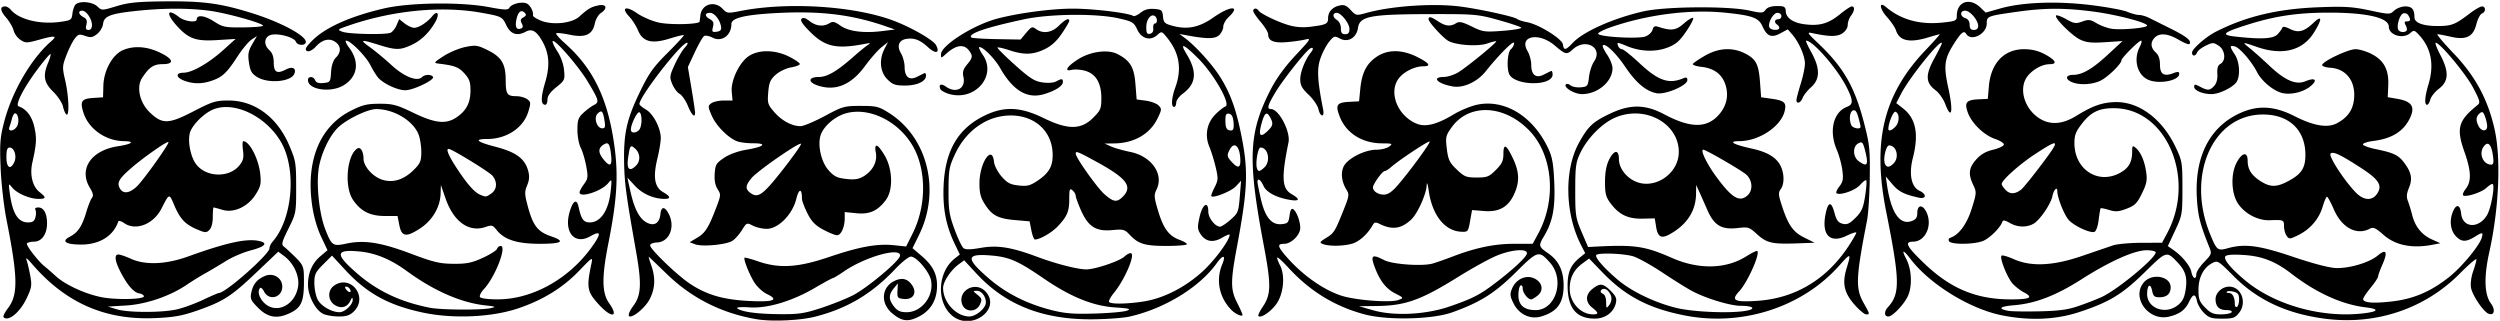 <?xml version="1.0"?>
<svg xmlns="http://www.w3.org/2000/svg" width="1095.938" height="140.625" viewBox="0 0 1095.938 140.625">
  <path d="M331.875 139.976c-15.205-2.556-28.358-9.098-39.157-19.477l-8.266-7.942c-.237-.226.21 1.409.996 3.634 1.947 5.517 1.791 9.964-.515 14.728-1.632 3.372-6.595 7.831-8.716 7.831-1.159 0-.563-1.99 1.385-4.625 3.508-4.744 3.753-9.621 1.21-24.015-4.41-24.962-5.08-30.003-5.229-39.329-.198-12.387 1.22-18.644 6.893-30.397 3.997-8.282 5.854-10.906 12.175-17.21 4.102-4.092 7.31-7.588 7.13-7.769-.182-.181-3.018.507-6.303 1.53-7.806 2.43-11.732 1.384-13.812-3.678-.772-1.877-2.5-4.576-3.84-5.998-3.748-3.971-1.46-4.87 3.549-1.394 2.32 1.61 6.613 3.435 9.54 4.054 5.083 1.076 17.516.769 17.767-.438.066-.316.219-1.516.34-2.667.53-5.031 6.25-6.716 9.813-2.891 1.817 1.95 2.186 1.993 7.77.89C345.33.72 374.714 2.607 391.876 9.13c7.84 2.98 17.337 8.47 18.48 10.681 1.824 3.533-.149 3.995-3.589.841-3.407-3.124-5.959-4.116-9.31-3.62-3.395.502-4.42 3.068-2.515 6.293.892 1.51 1.622 4.21 1.622 6.002 0 4.426 2.028 6.057 5.418 4.357a529.01 529.01 0 013.253-1.623c.387-.188.704.302.704 1.089 0 2.511-3.884 4.35-9.187 4.35-4.299 0-5.414-.394-7.76-2.74-3.213-3.212-3.71-8.605-1.235-13.39l1.505-2.912-2.84 2.256c-1.561 1.24-4.791 4.922-7.178 8.181-6.169 8.428-13.125 11.25-20.978 8.513-4.24-1.478-3.849-3.658.657-3.658 3.785 0 8.031-2.515 15.67-9.28 2.097-1.857 4.628-3.918 5.626-4.58 1.635-1.086 1.536-1.151-1-.664-12.57 2.414-17.5 1.33-24.132-5.3-3.285-3.286-4.397-4.99-3.706-5.68.69-.691 1.748-.388 3.523 1.008 2.819 2.217 6.098 2.558 8.739.909 1.422-.889 2.306-.685 4.823 1.107 3.55 2.528 10.189 3.372 18.429 2.342l5.409-.675-3.73-1.307c-14.852-5.201-28.69-6.918-47.792-5.927-14.193.736-20.156 2.162-20.156 4.82 0 4.987-4.235 8.057-8.25 5.98-1.453-.751-3.123-1.07-3.71-.706-.587.363-2.429 3.568-4.092 7.122l-3.024 6.462 1.59 9.45c.873 5.198 1.58 9.978 1.568 10.622-.04 2.421-1.485 1.021-3.168-3.072-.958-2.33-2.576-4.683-3.595-5.228-1.02-.545-2.468-2.463-3.219-4.261-1.28-3.064-1.213-3.605 1.071-8.594 1.34-2.928 3.33-6.274 4.422-7.436 1.09-1.162 1.527-2.112.968-2.112-2.562 0-20.891 23.576-20.868 26.841.003.449 1.285 1.543 2.848 2.433 3.182 1.81 6.468 8.098 6.503 12.445.013 1.547-.662 5.636-1.5 9.088-1.973 8.136-1.22 12.54 2.507 14.66 3.29 1.872 3.532 2.972.652 2.965-4.755-.012-9.713-2.192-12.957-5.698l-3.347-3.619 1.288 5.833c1.705 7.719 3.905 12.023 7.04 13.773 3.358 1.875 5.76.458 6.165-3.638.34-3.438 1.92-3.442 3.672-.008 2.934 5.75.21 12.276-5.204 12.473-1.705.062-2.982.612-2.983 1.284-.003 1.646 11.703 12.93 17.342 16.717 7.295 4.899 14.56 7.04 25.882 7.626 10.913.566 13.488-.414 7.968-3.033-1.773-.842-4.218-3.081-5.431-4.977-2.234-3.487-4.961-10.341-4.356-10.947.181-.18 2.857.543 5.946 1.608 9.293 3.205 17.46 2.707 31.017-1.892 13.37-4.535 21.183-5.957 28.514-5.19l5.35.558 2.855-5.712c5.575-11.157 6.1-25.403 1.324-35.889-5.57-12.225-19.507-19.878-30.566-16.782-4.704 1.318-9.49 5.355-10.974 9.259-1.607 4.227-.004 11.865 3.277 15.605 2.45 2.792 3.753 3.448 7.756 3.904 3.653.417 5.486.15 7.608-1.102 4.052-2.394 6.178-6.445 5.442-10.37-.857-4.565.793-4.04 3.89 1.239 3.53 6.012 3.747 15.143.466 19.513-3.574 4.76-7.157 6.35-12.956 5.752l-5.043-.521v2.684c0 3.925-1.603 7.493-3.366 7.493-.845 0-3.592-1.118-6.104-2.486-3.525-1.918-5.104-3.564-6.924-7.215-1.296-2.601-2.356-5.456-2.356-6.344 0-4.665-1.317-4.557-2.506.206-1.698 6.796-7.893 13.027-12.955 13.027-1.86 0-4.596-.628-6.08-1.395-2.643-1.367-2.737-1.329-4.746 1.923-1.128 1.824-3 3.939-4.16 4.699-2.658 1.742-13.322 2.741-16.428 1.54l-2.344-.907 3.372-2c3.501-2.078 4.93-4.371 8.389-13.469 1.938-5.097 1.965-5.519.485-7.777-1.04-1.587-1.47-3.852-1.28-6.759.254-3.916.674-4.638 4.034-6.93 2.351-1.605 6.109-2.962 10.075-3.639 7.673-1.31 9.103-2.786 2.697-2.786-2.575 0-5.717-.394-6.982-.875-3.949-1.501-9.234-6.85-11.122-11.253-1.718-4.009-1.727-4.284-.17-5.423.903-.66 3.365-1.2 5.471-1.2h3.83l-.36-3.77c-.484-5.086 3.492-13.248 7.732-15.868 4.455-2.754 11.507-2.578 17.454.436 2.56 1.297 4.656 2.737 4.656 3.198 0 .462-1.73 1.132-3.845 1.49-2.14.36-5.116 1.784-6.707 3.206-2.376 2.122-2.934 3.432-3.29 7.72-.398 4.8-.207 5.413 2.708 8.734 3.316 3.776 7.695 6.105 11.483 6.105 1.256 0 6.015-2 10.577-4.445 7.916-4.243 8.633-4.445 15.793-4.44 6.873.006 7.91.267 12.413 3.114 16.917 10.7 22.67 34.023 13.164 53.373l-2.89 5.883 3.916 3.352c4.927 4.217 6.834 7.875 6.834 13.109 0 6.114-2.657 10.735-7.709 13.404-4.927 2.603-7.667 2.296-11.993-1.344-5.1-4.292-4.706-11.192.803-14.041 3.428-1.773 6.06-1.156 8.053 1.887 2.171 3.313.32 6.292-3.67 5.905-2.766-.268-2.972-.528-2.825-3.57l.16-3.281-1.8 2.213c-2.311 2.842-2.274 4.9.143 7.973 1.489 1.893 2.774 2.47 5.499 2.47 6.6 0 12.013-7.01 10.723-13.885-.715-3.808-6.35-10.49-8.846-10.49-.942 0-3.952 2.373-6.688 5.273-10.436 11.06-21.11 17.431-35.272 21.053-6.584 1.684-18.98 2.243-25.484 1.15zm27.961-4.922c4.644-1.518 10.906-4.003 13.917-5.523 6.19-3.124 20.298-14.887 20.765-17.312.796-4.133-15.085.246-24.58 6.778-2.3 1.583-4.44 2.878-4.755 2.878-.316 0-3.826 1.905-7.8 4.233-10.147 5.944-20.925 9.172-28.835 8.637-3.386-.229-5.808-.068-5.383.358 1.534 1.534 8.43 2.523 18.235 2.615 8.678.082 11.104-.269 18.436-2.664zm-16.44-60.974c4.54-5.804 8.03-10.78 7.754-11.055-.779-.779-18.952 11.79-21.603 14.94-2.878 3.42-2.963 4.943-.376 6.755 3.223 2.258 5.426.611 14.225-10.64zm-64.557-1.49c2.022-2.022 1.848-5.398-.382-7.416-2.087-1.888-2.329-1.553-3.148 4.352-.656 4.722.697 5.896 3.53 3.063zM280.125 57c1.346-1.346 1.503-6.968.216-7.764-.915-.565-3.779 5.192-3.779 7.597 0 1.591 2.043 1.687 3.563.167zm35.973-45.281c-.51-3.105-2.9-6.094-4.87-6.094-2.396 0-2.38 1.527.03 2.817 1.432.766 1.74 1.581 1.285 3.395-.53 2.108-.338 2.35 1.632 2.072 1.635-.23 2.149-.816 1.923-2.19zm101.571 126.874c-7.301-5.744-6.806-19.242.93-25.326l2.168-1.707-2.2-4.561c-3.854-7.988-5.329-15.605-4.921-25.416.65-15.645 6.367-25.371 18.246-31.04 8.453-4.035 15.534-3.696 25.608 1.226 10.616 5.186 16.416 5.16 21.673-.096 3.325-3.326 3.64-4.075 3.636-8.672-.005-6.625-2.423-10.672-7.156-11.98-1.93-.532-4.537-.71-5.796-.393-3.667.92-2.06-1.641 2.994-4.773 5.395-3.343 12.943-4.29 17.074-2.141 5.546 2.884 7.256 5.745 7.828 13.095l.528 6.785 4.019.536c2.21.295 4.722 1.24 5.582 2.1 1.46 1.46 1.43 1.838-.447 5.701-3.311 6.816-10.23 10.82-18.903 10.941l-4.313.06 2.812 1.265c1.547.696 5.332 1.775 8.41 2.398 9.402 1.902 14.894 9.763 11.548 16.528-1.172 2.37-1.088 3.404.777 9.553 2.307 7.606 4.719 10.808 9.426 12.51 1.716.62 3.12 1.465 3.12 1.877 0 .412-4.028.75-8.952.75-9.597 0-12.353-.855-16.262-5.039-2.035-2.178-2.74-2.357-7.5-1.905-7.112.676-10.537-1.482-13.7-8.633-1.284-2.905-2.336-5.81-2.336-6.457 0-.646-.632-1.7-1.406-2.342-1.219-1.011-1.406-.52-1.406 3.697 0 5.54-.888 7.671-5.034 12.08-2.59 2.753-7.844 5.786-10.025 5.786-.423 0-1.12-1.793-1.552-3.984l-.784-3.985-6.068-.52c-7.699-.66-10.294-1.972-13.41-6.777-1.985-3.062-2.502-4.99-2.502-9.334 0-9.061 5.594-17.31 6.38-9.408.158 1.583 1.635 4.439 3.283 6.345 2.46 2.846 3.793 3.556 7.451 3.968 3.743.422 5.051.108 8.18-1.962 5.211-3.45 6.917-6.428 6.794-11.861-.227-9.934-7.77-16.857-18.37-16.857-10.208 0-19.486 6.42-24.385 16.875-2.602 5.554-2.858 6.966-2.891 15.938-.031 8.537.317 10.8 2.619 17.057 1.46 3.968 3.214 7.679 3.897 8.246.905.751 2.94.736 7.493-.057 7.485-1.303 13.422-.36 25.066 3.98 8.107 3.023 17.425 5.408 21.257 5.441 3.806.034 14.593-3.586 16.79-5.634 1.147-1.068 2.48-1.698 2.96-1.4 1.678 1.036-2.998 11.74-7.554 17.293-1.448 1.764-2.416 3.557-2.152 3.984.66 1.068 8.04.962 15.37-.22 8.63-1.394 18.132-6.264 25.636-13.14 5.366-4.917 11.823-13.668 11.855-16.066.005-.37-1.473.203-3.283 1.271-3.974 2.345-7.272 1.79-9.492-1.599-1.355-2.068-1.408-3.036-.413-7.485 1.266-5.658 3.822-7.218 3.822-2.333 0 2.76 3.012 6.599 5.176 6.599.59 0 2.643-1.371 4.562-3.047 3.297-2.88 3.52-3.431 4.061-10.077l.574-7.03-2.265 2.446c-2 2.159-9.816 5.313-10.78 4.35-.2-.2.435-1.928 1.41-3.84 1.616-3.17 1.661-3.946.512-8.842-.692-2.951-1.946-7.002-2.786-9-2.12-5.05-1.095-10.458 2.7-14.24 1.611-1.605 3.562-3.142 4.335-3.416 2.522-.891-5.043-14.22-11.999-21.142-6.358-6.328-8.19-7.019-5.074-1.914 4.79 7.84 4.312 13.08-1.585 17.42-1.597 1.176-2.904 2.97-2.904 3.985 0 1.016-.422 1.847-.938 1.847-1.387 0-1.138-3.896.548-8.554 2.967-8.199 1.791-15.157-3.703-21.91-2.226-2.736-2.331-2.764-4.169-1.101-3.053 2.763-6.9 1.744-8.814-2.337-1.492-3.18-2.095-3.543-8.156-4.922-9.693-2.205-30.127-2.007-41.397.4-16.842 3.597-24.824 6.346-23.185 7.985.291.291 5.265.615 11.051.719l10.522.189 2.483-2.97c2.25-2.69 2.654-2.844 4.3-1.64 3.014 2.205 6.93 1.626 10.04-1.484 2.727-2.727 4.543-3.565 4.543-2.097 0 .394-1.456 2.877-3.235 5.519-2.215 3.289-4.585 5.457-7.52 6.878-5.144 2.49-9.081 2.612-15.5.48-2.642-.878-4.989-1.411-5.214-1.186-.226.226 3.164 3.616 7.532 7.534 6.583 5.904 8.652 7.23 12.083 7.744 2.448.368 4.924.201 6.06-.407 2.504-1.34 2.981-1.296 2.981.27 0 1.771-3.736 4.08-8.787 5.431-7.068 1.89-13.202-1.9-18.697-11.552-2.38-4.182-7.373-9.239-9.122-9.239-.46 0 .242 1.582 1.562 3.516 6.145 9.008-3.32 20.158-14.547 17.135-2.01-.541-3.878-1.57-4.154-2.288-.783-2.04.366-2.491 2.515-.986 4.465 3.127 8.74.767 7.643-4.222-.498-2.27-.13-3.451 1.79-5.731 1.912-2.274 2.217-3.244 1.46-4.658-2.308-4.312-6.019-4.202-10.99.327-2.069 1.884-2.11 1.886-2.11.081 0-3.8 13.982-12.714 24.375-15.54 9.066-2.464 23.906-4.455 33.281-4.464 8.993-.01 24.49 1.859 26.686 3.216.413.255 1.848-.4 3.19-1.456 1.707-1.342 3.503-1.832 5.97-1.628 3.22.266 3.555.558 3.821 3.318.259 2.677.745 3.148 4.212 4.082 6.54 1.76 11.687.704 17.917-3.677 7.42-5.218 12.15-5.324 6.642-.15-1.29 1.211-2.344 3.118-2.344 4.237 0 1.12-.837 2.793-1.861 3.72-1.86 1.682-5.376 1.674-14.545-.035l-2.813-.524 2.295 1.692c4.444 3.275 11.637 11.126 15.168 16.555 4.378 6.73 7.018 13.605 9.234 24.043 3.638 17.138 3.418 24.783-1.473 50.984-2.858 15.31-2.846 18.782.085 24.56 1.287 2.536 2.341 4.915 2.344 5.285.007 1.05-3.1-.323-4.89-2.16-5.353-5.496-6.874-13.083-4-19.961 1.737-4.158.385-4.434-2.42-.495-7.488 10.517-22.916 19.956-38.232 23.393-2.757.618-10.14 1.156-16.406 1.194-21.684.133-37.953-6.31-50.697-20.074l-5.368-5.8-2.508 1.858c-3.426 2.538-6.726 7.586-6.726 10.29 0 6.27 5.731 12.477 11.527 12.485 2.887.004 7.223-3.665 7.223-6.11 0-2.653-1.879-5.137-3.886-5.137-1.887 0-1.88.054.233 1.765 1.924 1.558 2.049 2.053 1.062 4.219-1.58 3.465-6.434 3.496-7.744.048-2.292-6.028 5.676-10.523 10.172-5.737 7.118 7.576-5.952 17.407-14.355 10.798zm76.377-2.41c1.91-.752.985-1.005-5.156-1.406-9.747-.637-19.536-4.605-31.39-12.725-11.32-7.754-15.062-9.385-23.059-10.052-11.03-.919-11.235 1.183-.98 10.044 7.566 6.536 16.707 11.152 27.522 13.898 5.872 1.492 9.588 1.786 19.017 1.506 6.445-.192 12.766-.76 14.046-1.265zm-1.858-49.933c4.484-4.485 1.768-8.09-11.577-15.365-8.331-4.54-9.048-4.82-9.048-3.515 0 1.71 9.398 14.956 12.617 17.783 3.944 3.462 5.437 3.667 8.007 1.097zm51.55-15.703c-.032-6.23-2.536-8.92-4.643-4.984-1.35 2.523-1.24 3.17.942 5.51 2.56 2.75 3.716 2.585 3.7-.526zM540.76 53.68c-.204-2.452-.785-3.602-1.932-3.82-1.302-.246-1.64.349-1.64 2.884 0 3.48.554 4.444 2.556 4.444.936 0 1.224-.995 1.016-3.508zm-35.202-41.297c-.123-1.139.194-2.07.703-2.07 1.23 0 1.19-2.54-.052-3.307-1.722-1.065-3.709 1.558-3.709 4.896 0 2.587.33 3.167 1.64 2.894 1.058-.22 1.562-1.078 1.418-2.413zm513.505 127.313c-16.67-2.207-29.395-8.14-39.757-18.535-6.963-6.986-7.139-7.092-9.602-5.78-3.792 2.02-5.946 6.26-5.95 11.707 0 4.049.424 5.181 2.92 7.734 2.395 2.45 3.656 2.99 6.976 2.99 2.228 0 4.313-.421 4.631-.937.335-.541-.552-.938-2.1-.938-3.37 0-4.931-1.526-4.931-4.821 0-2.846 2.96-5.51 6.068-5.461 5.231.082 7.792 6.966 4.261 11.455-1.795 2.282-2.65 2.577-7.457 2.577-4.649 0-5.793-.363-7.962-2.532-1.393-1.393-2.769-3.714-3.057-5.157-.69-3.444-1.75-3.314-3.527.433-1.658 3.492-4.254 5.365-8.883 6.41-9.02 2.034-16.614-8.72-10.74-15.21 3.642-4.027 11.61-2.45 11.61 2.297 0 2.867-1.696 4.385-4.899 4.385-2.19 0-2.745-.485-3.208-2.798-.725-3.624-2.206-2.699-2.206 1.379 0 6.305 8.054 9.217 13.48 4.874 2.034-1.627 2.874-3.303 3.404-6.792.813-5.358-.052-8.25-3.584-11.979-4.778-5.043-4.806-5.034-14.347 4.345-9.841 9.675-15.616 13.175-28.905 17.517-10.16 3.32-21.516 3.792-33.603 1.396-14.1-2.795-31.7-13.618-40.156-24.694-3.26-4.268-4.106-4.294-1.895-.058 2.38 4.563 2.73 11.758.784 16.157-1.637 3.7-6.755 9.09-8.632 9.09-1.831 0-1.936-2.144-.199-4.054 5.418-5.954 5.32-11.555-.734-41.883-6.184-30.986-1.193-51.472 17.258-70.83 3.663-3.843 6.45-6.982 6.192-6.975-.258.007-2.54.64-5.071 1.408-8.23 2.497-12.624 1.512-14.108-3.164-.386-1.215-2.17-3.834-3.963-5.82-3.252-3.6-3.596-7.042-.437-4.37 6.665 5.636 14.938 7.892 24.996 6.815 5.68-.608 6.083-.806 6.083-2.982 0-6.124 5.595-8.126 10.26-3.67l2.396 2.287 6.562-1.846C886.717.943 901.764.401 916.7 2.238c6.864.845 13.982 2.163 15.818 2.93 1.835.767 4.17 1.395 5.187 1.395 1.018 0 2.97.557 4.339 1.238 1.369.68 5.811 2.895 9.873 4.92 6.82 3.402 9.094 5.331 7.805 6.62-.281.282-2.374-.58-4.652-1.915-4.717-2.764-8.33-3.093-10.47-.953-2.004 2.003-1.852 4.457.401 6.496 1.26 1.14 1.875 2.887 1.875 5.33 0 4.237 1.684 5.35 5.763 3.81 2.121-.8 2.675-.746 2.675.26 0 3.048-9.149 4.718-13.77 2.515-4.715-2.249-6.36-8.873-3.55-14.306.787-1.52 1.063-2.765.615-2.765-1.002 0-8.608 7.59-8.608 8.59 0 1.586-6.033 7.453-9.24 8.986-3.887 1.857-9.938 2.014-13.068.339-2.519-1.348-1.898-2.915 1.155-2.915 3.94 0 8.407-2.595 15.06-8.748l6.562-6.07-7.569.5c-5.99.396-8.28.163-10.978-1.118-3.621-1.718-11.54-9.633-10.59-10.584.31-.31 2.31.417 4.442 1.616 3.442 1.934 4.235 2.051 7.037 1.038 2.742-.992 3.559-.901 6.19.685 1.666 1.005 4.587 2.104 6.49 2.442 4.008.712 15.759-.303 15.759-1.362 0-1.302-13.182-4.75-23.316-6.099-12.739-1.696-21.572-1.678-33.864.07-12.934 1.837-13.132 1.915-13.132 5.125 0 4.578-6.826 8.06-8.977 4.579-.95-1.539-2.019-.833-4.567 3.017-5.097 7.703-5.527 10.444-3.265 20.837 2.204 10.131 1.421 14.175-1.343 6.937-.86-2.253-2.787-5-4.281-6.105-4.385-3.242-4.539-6.699-.614-13.839 1.847-3.361 3.359-6.39 3.359-6.731 0-2.63-14.047 14.759-17.86 22.11l-2.118 4.08 2.981 2.334c5.63 4.406 6.982 11.25 4.295 21.738-1.812 7.075-.667 12.737 2.906 14.365 3.258 1.484 3.046 3.76-.282 3.022-6.426-1.422-8.848-2.649-11.577-5.862l-2.928-3.446.55 3.75c1.776 12.107 5.55 17.668 10.746 15.831 1.941-.686 2.513-1.513 2.54-3.671.042-3.47 2.25-3.719 3.909-.441 2.942 5.816-.274 13.125-5.776 13.125-3.928 0-2.81 2.159 4.966 9.587 11.562 11.046 22.765 15.693 37.882 15.714 8.564.011 10.08-.84 5.625-3.157-1.418-.738-3.54-2.371-4.715-3.63-2.445-2.618-6.045-11.71-4.913-12.409.414-.256 2.802.447 5.308 1.561 7.615 3.389 17.213 2.945 29.867-1.379 5.672-1.938 11.79-4.026 13.594-4.641 1.805-.615 7.392-1.131 12.417-1.148l9.136-.03 2.277-4.275c12.629-23.717-.167-54.288-22.893-54.695-6.844-.122-10.454 1.552-14.476 6.715-2.72 3.49-3.336 5.08-3.336 8.596 0 11.32 10.032 18.117 19.563 13.254 4.158-2.121 5.75-4.783 5.75-9.614 0-2.495.19-2.709 1.468-1.648 2.253 1.87 3.908 5.617 4.642 10.513.562 3.746.274 5.248-1.823 9.534-2.124 4.343-3.107 5.324-6.713 6.701-3.456 1.32-4.846 1.422-7.648.562-1.884-.578-3.565-.91-3.736-.74-.171.172-.565 2.455-.875 5.074-.322 2.713-1.114 4.973-1.841 5.252-1.816.696-8.883-2.56-11.27-5.194-1.982-2.185-5.017-9.822-5.017-12.623 0-2.274-1.581-.677-2.156 2.178-.703 3.494-5.557 10.572-8.291 12.087-3.088 1.713-7.043 1.58-10.401-.349-2.208-1.268-2.953-1.366-3.281-.434-.905 2.569-5.455 7.076-8.375 8.296-3.806 1.59-14 1.701-14.95.162-.38-.614-.153-1.295.504-1.514 3.82-1.273 7.304-5.996 9.433-12.783 2.141-6.828 2.167-7.238.654-10.41-2.262-4.744-1.958-7.424 1.257-11.086 2.012-2.29 4.184-3.549 7.5-4.345 2.568-.616 4.669-1.643 4.669-2.282 0-.64-1.716-1.73-3.813-2.421-4.818-1.59-10.34-6.927-11.985-11.581-1.575-4.46-.68-5.55 4.767-5.808l4-.19.468-5.497c.87-10.196 6.646-16.279 15.46-16.279 3.271 0 6.205.707 8.938 2.151 4.858 2.57 5.84 4.412 2.352 4.412-3.285 0-7.386 2.204-9.792 5.264-3.8 4.83-1.855 13.199 4.127 17.761 4.952 3.778 10.68 3.67 17.17-.324 7.239-4.454 11.349-5.912 17.117-6.072 10.374-.288 20.627 7.358 26.505 19.765 2.839 5.991 2.967 6.769 2.967 17.981 0 11.38-.093 11.917-3.203 18.553l-3.203 6.833 2.266 1.56c3.963 2.73 7.514 7.034 8.062 9.775.59 2.954 2.172 3.626 2.172.923 0-.952 1.548-3.326 3.441-5.275 3.271-3.369 3.384-3.69 2.263-6.472-4.11-10.207-5.04-13.913-5.476-21.795-.983-17.82 5.488-30.689 18.522-36.829 8.025-3.78 15.333-3.43 24.35 1.167 8.222 4.192 14.364 5.25 18.373 3.166 4.827-2.51 7.196-5.844 7.672-10.795.745-7.75-3.423-13.171-10.472-13.622-1.863-.12-3.441-.626-3.508-1.125-.197-1.487 11.312-7.002 14.613-7.002 1.678 0 4.91.979 7.183 2.175 5.35 2.815 7.478 6.89 7.173 13.735l-.228 5.129 4.084.699c6.683 1.144 8.174 3.642 5.38 9.012-2.852 5.482-7.906 8.51-15.82 9.482-2.463.302-4.492.972-4.507 1.487-.016.516 2.44 1.442 5.458 2.06 8.055 1.646 10.123 2.638 12.684 6.085 3.144 4.232 3.656 7.016 2.013 10.947-1.015 2.43-1.14 3.971-.463 5.712.51 1.311 1.37 4.122 1.911 6.246 1.295 5.077 4.21 8.654 8.69 10.66l3.64 1.63-2.98.595c-9.221 1.845-16.635.405-21.934-4.26-3.492-3.073-4.49-3.519-6.03-2.694-5.732 3.067-12.257-.417-15.715-8.39-1.34-3.092-2.712-5.622-3.048-5.622-.336 0-1.188 1.956-1.894 4.347-1.585 5.37-5.42 9.859-10.63 12.444-3.698 1.835-4.043 1.86-5.136.378-.645-.875-1.172-2.775-1.172-4.223 0-2.803-.207-2.89-6.238-2.655-5.124.2-10.87-2.792-13.886-7.23-3.022-4.447-3.32-13.048-.626-18.076 2.413-4.504 4.812-4.868 4.812-.731 0 3.81 1.772 6.512 5.97 9.107 3.977 2.458 6.669 2.461 11.388.014 6.173-3.201 7.955-5.832 7.955-11.746 0-10.946-7.216-17.754-18.75-17.688-21.885.124-33.555 26.575-23.077 52.305 2.945 7.231 3.338 7.554 7.73 6.334 7.57-2.101 13.767-1.287 28.784 3.783 8.956 3.024 15.954 4.836 18.907 4.896 5.986.122 14.542-2.476 18.148-5.51 3.685-3.1 4.482-1.593 2.057 3.89-1.058 2.392-1.924 4.78-1.924 5.306 0 .525-1.477 2.758-3.281 4.96-1.805 2.202-3.282 4.415-3.282 4.917 0 1.654 4.241 2.02 12.517 1.08 9.507-1.081 17.032-4.272 25.106-10.648 5.506-4.348 13.195-13.574 14.34-17.207.772-2.452.31-2.598-2.542-.8-4.198 2.644-6.132 2.689-8.624.198-2.62-2.62-3.132-7.223-1.26-11.331 1.423-3.123 3.041-2.548 3.413 1.212.626 6.333 7.622 6.825 11.315.794 1.87-3.05 3.727-13.745 2.388-13.745-.413 0-1.621.803-2.686 1.785-2.085 1.924-8.745 4.087-10.067 3.27-.444-.274.043-1.58 1.084-2.903 2.57-3.267 2.407-7.778-.587-16.239-3.647-10.307-2.703-13.703 5.676-20.423 1.393-1.117 1.22-1.824-1.9-7.76-3.164-6.022-14.482-19.605-16.335-19.605-.44 0 .443 2.363 1.963 5.251 3.893 7.402 3.749 11.586-.512 14.836-1.8 1.374-3.534 3.533-3.852 4.799-.317 1.266-.953 2.301-1.413 2.301-1.237 0-1-3.613.58-8.82 2.67-8.798 1.253-16.128-4.24-21.944-1.875-1.984-2.189-2.044-3.671-.703-3.136 2.838-9.443.97-9.443-2.797 0-3.94-9.775-6.184-26.718-6.136-13.502.039-23.182 1.49-35.157 5.273-11.063 3.494-12.038 4.505-5.075 5.26 11.085 1.202 16.197.933 18.083-.953.967-.967 1.922-2.25 2.122-2.851.262-.784 1.223-.665 3.392.417 3.71 1.85 6.247 1.197 10.307-2.658 3.887-3.691 3.967-1.704.174 4.336-4.923 7.84-13.73 10.067-24.784 6.264-6.875-2.366-6.85-2.371-3.119.653 1.716 1.39 5.65 4.91 8.744 7.82 6.586 6.196 11.385 8.219 15.476 6.524 3.998-1.656 5.428-.766 2.76 1.718-2.985 2.782-8.384 4.296-12.54 3.516-3.927-.736-9.357-5.16-11.485-9.355-2.304-4.541-7.54-10.588-9.645-11.139-2.38-.622-2.386-.006-.034 3.544 2.018 3.048 2.466 8.863.906 11.778-1.281 2.393-7.62 5.566-11.12 5.566-3.884 0-7.6-1.566-7.6-3.202 0-1.2.328-1.204 2.58-.03 3.382 1.765 4.315 1.705 6.22-.399 1.017-1.125 1.504-3.008 1.353-5.243-.167-2.488.225-3.744 1.37-4.384 2.527-1.415 2.059-6.088-.799-7.96-2.239-1.467-2.623-1.469-5.654-.023-1.788.853-3.495 2.184-3.792 2.958-.685 1.786-2.215 1.837-2.215.075 0-1.603 6.114-6.954 10.465-9.159 13.259-6.719 27.014-10 44.848-10.699 11.459-.448 14.992-.235 22.5 1.356 8.797 1.865 8.93 1.866 10.842.08 1.064-.994 3.234-1.808 4.821-1.808 2.946 0 4.024 1.283 4.024 4.788 0 2.454 3.886 3.86 10.509 3.803 5.85-.05 7.357-.65 13.587-5.405 2.295-1.752 4.774-3.186 5.508-3.186 1.76 0 1.721 2.464-.05 3.143-.76.292-1.856 2.413-2.435 4.712-1.387 5.507-4.494 6.992-11.326 5.415-2.577-.595-5.135-1.082-5.685-1.082-.55 0 2.542 3.691 6.871 8.203 9.62 10.026 15.151 20.213 18.13 33.395 2.915 12.895 1.983 34.606-2.32 54.027-2.39 10.786-2.147 18.496.702 22.35 2.113 2.857 1.518 5.521-1.015 4.55-2.217-.852-7.047-7.985-7.676-11.337-.32-1.711.061-4.739.902-7.155.802-2.304 1.465-4.703 1.472-5.331.01-.628-3.256 2.154-7.252 6.183-15.433 15.559-36.998 22.764-59.297 19.811zm18.15-2.48c5.62-.77 5.543-1.813-.183-2.492-10.373-1.228-21.584-6.314-32.547-14.764-7.061-5.443-12.916-7.713-21.155-8.2-4.73-.281-7.361-.066-7.796.638-.835 1.351 2.326 5.179 8.652 10.476 13.25 11.094 34.6 16.868 53.029 14.342zm-125.963-3.093c3.352-1.16 7.858-2.91 10.015-3.892 6.869-3.123 23.735-17.056 23.735-19.606 0-.516-1.793-.932-3.984-.926-5.338.015-16.116 4.818-28.428 12.667-11.285 7.193-20.217 10.643-29.594 11.43-6.361.533-7.417 1.5-2.682 2.456 1.29.26 7.407.363 13.594.227 8.765-.193 12.596-.713 17.344-2.356zm70.313-2.91c0-2.154-.511-2.868-2.388-3.339-1.313-.33-2.649-.338-2.969-.018-.32.32.077.581.881.581 1.585 0 2.6 1.883 2.6 4.82 0 1.02.422 1.593.938 1.274.516-.318.938-1.812.938-3.319zm60.58-46.408c2.295-3.503.668-6.115-6.859-11.013-9.201-5.987-12.516-7.56-13.616-6.46-1.004 1.004 5.657 11.356 10.817 16.809 3.627 3.833 7.41 4.093 9.658.664zM885.99 83.144c.802-.612 4.494-5.118 8.203-10.013 9.254-12.213 9.07-12.812-1.766-5.77-7.013 4.559-14.927 11.61-14.927 13.3 0 .496.812 1.714 1.805 2.707 1.846 1.845 4.07 1.77 6.685-.224zm-55.9-11.492c2.635-2.636 1.334-7.902-1.954-7.902-1.33 0-2.689 5.807-1.862 7.962.696 1.813 1.962 1.793 3.815-.06zm262.764-3.328c-.68-5.074-2.2-6.613-4.053-4.105-2.285 3.094-.3 7.915 3.276 7.954.977.011 1.168-.933.777-3.849zM831.024 55.39c1.76-1.944 1.696-5.798-.105-6.39-.924-.305-3.082 4.902-3.101 7.484-.01 1.27 1.548.737 3.206-1.094zm259.288-.016c0-.998-.428-2.942-.953-4.321-.79-2.08-1.19-2.31-2.343-1.353-1.633 1.356-1.767 3.158-.42 5.674 1.254 2.345 3.717 2.345 3.717 0zm-35.345-41.904c.326-.325.17-1.38-.345-2.343-.727-1.357-.614-1.752.501-1.752 1.624 0 1.795-.8.582-2.715-.455-.72-1.464-1.064-2.24-.766-1.553.596-3.016 5.682-2.073 7.208.662 1.071 2.666 1.278 3.575.368zm-187.78-2.094c0-2.502-3.563-6.689-5.693-6.689-2.382 0-2.33 2.52.068 3.282 1.199.38 1.875 1.418 1.875 2.875 0 1.656.514 2.281 1.875 2.281 1.205 0 1.875-.625 1.875-1.749zM1.567 139.067c-.341-.341.519-2.114 1.911-3.94 4.528-5.936 4.4-13.459-.667-39.033C1.687 90.422.543 80.283.268 73.563-.162 63.01.046 60.276 1.8 53.513 5.27 40.123 13.704 25.65 22.446 18.08c2.896-2.508 1.771-2.629-5.536-.597-5.176 1.439-5.726 1.438-7.94-.012-1.308-.857-2.659-2.713-3.002-4.124-.344-1.412-1.837-3.963-3.317-5.67-2.653-3.057-2.789-4.865-.367-4.865.68 0 1.787.663 2.46 1.474 3.522 4.243 12.713 6.517 21.506 5.32 4.847-.659 5.175-.87 5.474-3.513.174-1.547.753-3.34 1.286-3.985 1.525-1.843 7.383-1.423 9.633.69 1.978 1.86 1.995 1.86 8.498-.103C56.47 1.087 60.384.706 72.656.599c16.637-.144 24.154.888 37.969 5.214 12.391 3.88 23.438 9.787 23.438 12.532 0 1.779-3.66 1.732-4.346-.055-.675-1.76-6.518-3.558-10.203-3.139-3.56.405-4.354 4.197-1.433 6.84 1.305 1.181 1.919 2.9 1.919 5.371 0 4.294 1.39 5.14 5.196 3.165 2.963-1.537 4.803-.694 3.859 1.768-1.366 3.559-11.368 4.485-16.255 1.505-2.447-1.492-3.102-2.62-3.653-6.295-.555-3.704-.313-5.101 1.406-8.087l2.077-3.609-2.34 1.533c-1.286.843-4.074 4.197-6.196 7.453-4.66 7.153-6.551 8.949-11.087 10.529-4.365 1.52-8.092 1.555-12.081.113-3.852-1.393-4.114-3.562-.43-3.562 3.683 0 11.028-4.205 17.432-9.98l5.35-4.822-7.999.499c-9.44.589-12.587-.526-17.814-6.311-4.87-5.39-4.191-7.867 1.03-3.761 2.394 1.884 7.755 2.601 7.755 1.038 0-2.16 3.378-1.808 7.399.772 4.044 2.595 4.925 2.779 13 2.702 4.765-.045 8.663-.38 8.663-.745 0-1.099-16.179-5.604-23.57-6.564-9.226-1.197-20.234-1.172-31.94.073-11.551 1.23-14.227 2.283-14.628 5.757-.162 1.403-1.342 3.375-2.623 4.382-1.954 1.538-2.792 1.67-5.223.822-2.577-.898-3.083-.762-4.597 1.236-.936 1.235-2.566 4.499-3.623 7.253-1.818 4.737-1.846 5.334-.515 11.074 1.563 6.74 1.89 15.734.542 14.9-.476-.293-1.157-1.858-1.512-3.476-.355-1.618-2.286-4.55-4.29-6.515-4.093-4.01-4.617-7.007-2.227-12.727.78-1.867 1.246-3.568 1.035-3.779-.212-.211-2.704 2.701-5.54 6.472-6.16 8.193-10.105 15.871-8.445 16.44 3.418 1.17 5.85 4.36 6.9 9.048 1.108 4.952.97 7.41-.87 15.587-1.207 5.359.059 10.52 3.18 12.975 3.03 2.383 2.928 2.963-.521 2.963-3.83 0-9.437-2.42-11.49-4.96-1.648-2.038-1.665-1.997-1.043 2.616C5.496 93.639 7.938 97.5 12.315 97.5c2.028 0 2.784-.537 3.224-2.29.316-1.26.3-2.737-.037-3.282-.353-.571.19-.99 1.285-.99 2.388 0 3.838 2.645 3.838 7.002 0 4.675-2.359 7.998-5.677 7.998-1.458 0-2.873.36-3.145.801-.492.796 5.14 8.043 7.87 10.127.781.596 2.897 2.444 4.702 4.107 4.186 3.855 12.979 7.914 20.17 9.31 6.461 1.256 18.834.962 18.539-.44-.108-.515-1.005-1.065-1.993-1.221-2.386-.378-5.084-3.397-8.04-8.996-2.69-5.093-3.103-8.064-1.122-8.064.717 0 3.143.835 5.39 1.855 6.375 2.893 15.363 2.536 25.181-.999 16.68-6.005 25.359-7.924 30.859-6.824 4.379.875 3.026 2.481-3.535 4.197-3.192.835-8.009 2.898-10.704 4.586-2.696 1.687-6.8 4.128-9.12 5.423-2.32 1.295-5.986 3.56-8.145 5.033-7.265 4.954-17.786 8.554-26.542 9.081l-7.97.48 3.75 1.168c4.993 1.556 20.287 1.555 26.72-.002 2.835-.686 7.939-2.57 11.34-4.185 3.402-1.616 6.465-2.938 6.807-2.938 2.93 0 22.165-16.997 22.165-19.586 0-.748.59-2.026 1.311-2.84 8.938-10.09 10.711-32.271 3.528-44.136-7.05-11.647-21.5-18.039-30.432-13.463-3.724 1.907-7.937 6.2-9.108 9.28-1.327 3.491-.038 10.813 2.506 14.232 4.395 5.906 14.625 6.16 19.111.475 1.616-2.048 1.909-3.346 1.474-6.54-.298-2.191-.233-3.978.144-3.97 2.765.058 6.755 7.818 7.442 14.474.431 4.18.143 5.444-2.018 8.867-3.414 5.41-9.572 8.257-14.598 6.751-1.916-.574-3.646-1.044-3.844-1.044-.198 0-.36 1.884-.36 4.186 0 2.559-.574 4.759-1.476 5.662-1.344 1.344-1.85 1.315-5.625-.314-5.1-2.201-7.27-4.55-9.856-10.666-2.156-5.1-2.105-5.116-5.516 1.594-3.519 6.923-11.308 9.96-16.4 6.393-1.243-.87-2.393-1.186-2.556-.703-2.168 6.423-8.31 10.192-16.5 10.126-6.704-.054-8.586-1.464-4.661-3.494 3.489-1.804 5.302-4.55 7.179-10.868.811-2.733 1.922-5.508 2.468-6.166.72-.868.469-2.056-.919-4.332-5.026-8.244.5-16.444 12.292-18.237 6.177-.94 7.652-2.177 2.664-2.235-8.039-.094-15.502-5.326-17.785-12.469-1.599-5.002-.86-6.134 4.228-6.47l4.355-.288.148-5.156c.191-6.673 4.063-13.64 8.645-15.554 4.758-1.988 10.378-1.62 16.022 1.05 6.11 2.89 6.66 5.129 1.262 5.129-3.878 0-5.883 1.348-8.935 6.006-2.59 3.954-1.131 10.751 3.22 15 5.55 5.42 8.258 5.379 19.228-.292 8.352-4.317 9.832-4.776 15.38-4.776 11.446 0 21.292 7.215 26.564 19.466 2.96 6.88 3.12 7.834 3.128 18.562.008 11.116-.05 11.427-3.377 18.131-2.95 5.944-3.204 6.961-1.967 7.909.78.598 3.042 2.688 5.026 4.643 3.122 3.076 3.62 4.15 3.703 7.969.241 11.218-.784 13.973-6.151 16.52-5.562 2.64-9.603 1.986-13.823-2.234-3.308-3.308-3.648-4.061-3.066-6.797.794-3.737 2.531-5.829 6.052-7.287 3.623-1.5 7.518.92 7.518 4.673 0 4.888-5.884 6.443-8.029 2.122-.575-1.157-1.323-1.825-1.664-1.484-1.297 1.297-.531 4.23 1.682 6.443 5.218 5.218 13.6 1.26 14.93-7.05.732-4.581-1.878-10.276-6.164-13.445l-2.527-1.868-9.558 9.088c-11.016 10.475-14.455 12.693-25.853 16.68-6.706 2.346-10.252 2.984-18.598 3.347-22.085.96-39.509-6.801-54.31-24.192-1.634-1.92-2.46-2.468-2.04-1.353.387 1.031 1.115 4.076 1.616 6.767.819 4.395.663 5.415-1.531 10.055-2.94 6.214-8.055 10.421-10.137 8.339zm58.358-57.27c2.891-2.695 14.478-18.957 13.91-19.524-.509-.51-10.15 6.176-15.625 10.834-5.987 5.093-7.063 6.864-5.71 9.393 1.393 2.603 4.158 2.341 7.425-.703zM6.285 71.016c1.174-2.576-.034-6.329-2.036-6.329-1.078 0-1.436 1.055-1.436 4.22 0 4.67 1.805 5.767 3.472 2.109zM7.52 55.277c1.052-1.965.456-5.59-.918-5.59-.425 0-1.028 1.016-1.34 2.257-.31 1.241-.823 2.929-1.139 3.75-.862 2.247 2.17 1.875 3.397-.417zM40.313 10.99c0-2.662-2.468-6.303-4.272-6.303-1.967 0-1.657 1.647.53 2.818 1.408.753 1.737 1.59 1.305 3.314-.436 1.734-.205 2.306.929 2.306.944 0 1.508-.798 1.508-2.135zm557.812 126.802c-12.986-3.472-23.866-10.136-33.269-20.379-2.49-2.712-4.702-4.755-4.916-4.54-.215.215.319 1.763 1.186 3.44 2.403 4.646 1.536 12.85-1.823 17.253-2.56 3.357-6.613 5.999-7.635 4.977-.28-.28.543-2.063 1.83-3.961 3.72-5.48 3.805-9.56.555-26.77-7.24-38.348-6.732-49.673 3.082-68.746 2.46-4.782 6.259-9.98 10.899-14.917 6.424-6.834 6.846-7.506 4.31-6.856-1.547.396-5.255.925-8.24 1.174-5.742.48-8.167-.533-8.167-3.413 0-.875-1.476-3.317-3.28-5.425-1.805-2.108-3.282-4.294-3.282-4.856 0-1.233 1.558-1.358 2.284-.183.836 1.354 8.113 4.899 13.12 6.392 3.145.938 6.265 1.174 9.757.738 6.834-.854 7.652-1.247 7.652-3.672 0-2.814 1.829-4.89 4.944-5.615 2.075-.483 3.08-.09 4.965 1.945 2.307 2.49 2.468 2.521 6.774 1.317 10.928-3.056 29.19-4.334 40.973-2.868 8.327 1.036 23.856 4.415 25.215 5.487.57.45 2.512 1.082 4.318 1.406 5.134.923 15.412 7.281 15.766 9.754.399 2.78 1.172 2.638 4.447-.813 4.642-4.89 17.83-10.735 30.879-13.685 9.592-2.168 37.192-2.386 46.304-.367 5.352 1.187 6.107 1.171 7.067-.141 1.082-1.48 2.965-1.963 6.863-1.763 1.449.074 2.11.695 2.11 1.983 0 3.139 3.129 5.332 8.548 5.99 6.4.778 10.274-.368 15.37-4.544 2.23-1.827 4.51-3.321 5.067-3.321 1.416 0 1.214 2.001-.422 4.163C810.62 7.977 810 9.76 810 10.94c0 1.257-.979 2.784-2.369 3.695-2.322 1.521-5.675 1.484-13.333-.147-2.287-.488-1.984.014 2.682 4.435 11.166 10.578 16.017 18.99 20.175 34.984 2.417 9.3 2.663 11.648 2.505 23.907-.096 7.476-.628 15.914-1.183 18.75-4.895 25.035-5.109 29.8-1.615 36.052 2.926 5.235 2.917 5.197 1.186 5.197-.73 0-3.016-1.92-5.081-4.266-4.558-5.177-5.474-9.359-3.48-15.89 2.106-6.903 1.9-6.972-3.327-1.108-16.166 18.138-42.441 26.624-67.41 21.773-15.914-3.092-26.185-8.452-36.296-18.941l-5.828-6.046-2.936 2.161c-3.807 2.803-5.565 6.295-5.565 11.054 0 6.053 4.75 11.263 10.266 11.263 2.53 0 2.424-.74-.422-2.98-3.06-2.406-3.008-5.736.126-8.201 3.314-2.607 4.661-2.457 8.01.893 2.27 2.27 2.717 3.345 2.237 5.39-.95 4.043-4.69 6.776-9.254 6.76-8.108-.029-11.901-4.659-11.893-14.518.005-5.954 1.374-9.037 5.495-12.37l2.221-1.797-1.9-3.726c-7.041-13.8-7.356-33.028-.735-44.854 4.009-7.16 6.074-9.073 13.661-12.655 8.761-4.137 15.358-4.032 23.663.375 11.512 6.11 18.654 6.144 23.948.114 3.4-3.873 4.38-8.502 2.798-13.227-1.517-4.532-4.985-7.093-10.439-7.708-2.369-.267-4.074-.862-3.79-1.322.285-.46 2.702-2.09 5.372-3.622 5.923-3.397 12.037-3.719 17.517-.923 4.794 2.445 5.96 4.7 6.544 12.645l.481 6.555 4.581.651c5.592.795 6.564 1.668 5.789 5.197-1.506 6.857-11.245 13.386-19.967 13.386-5.14 0-2.68 1.465 5.45 3.247 7.488 1.64 11.446 4.244 13.112 8.625 1.245 3.277 1.09 7.17-.368 9.162-1.042 1.425-1.024 2.42.109 6.039 2.944 9.41 5.082 12.627 10.044 15.111l4.688 2.347-7.969.286c-10.643.38-13.079-.189-17.284-4.04-3.374-3.091-3.828-3.236-8.444-2.694-7.066.83-10.361-1.127-13.32-7.915-1.276-2.928-2.9-6.59-3.607-8.137l-1.288-2.812-.06 4.014c-.111 7.458-4.088 13.486-11.629 17.628-3.631 1.994-5.163 1.14-5.87-3.278l-.597-3.738-5.279.125c-6.347.15-10.227-1.656-13.9-6.47-2.258-2.962-2.624-4.3-2.626-9.611-.002-4.142.572-7.326 1.745-9.686 2.22-4.464 4.346-4.64 4.346-.36 0 3.625 2.682 7.494 6.6 9.52 8.468 4.38 19.645-2.795 19.649-12.614.006-12.638-14.866-20.675-27.89-15.073-5.768 2.482-12.23 9.043-15.313 15.55-1.93 4.071-2.19 6.005-2.191 16.337-.003 10.942.183 12.153 2.811 18.28l2.814 6.563 3.713-.193c16.79-.873 21.327-.189 33.1 4.995 11.755 5.174 23.701 4.894 32.625-.765 2.364-1.5 4.503-2.522 4.753-2.273 1.277 1.278-4.352 13.817-7.907 17.613-3.786 4.043-2.224 4.88 7.872 4.216 16.63-1.092 30.496-9.412 40.067-24.04 1.848-2.824 3.36-5.456 3.36-5.847 0-.392-1.881.201-4.18 1.318-7.331 3.562-11.108-.242-9.313-9.378 1.104-5.615 2.525-5.861 3.911-.678.887 3.315 1.647 4.341 3.573 4.825 1.978.496 3.062-.002 5.667-2.607 2.688-2.688 3.384-4.271 4.21-9.572.544-3.493.761-6.578.483-6.856-.278-.278-1.476.62-2.662 1.996-2.048 2.374-8.64 4.727-10.326 3.686-.424-.263.107-1.594 1.18-2.958 1.635-2.078 1.851-3.248 1.33-7.2-.34-2.596-1.423-6.566-2.403-8.823-3.562-8.2-1.587-16.622 4.434-18.912 2.818-1.07 2.795-2.757-.114-8.549-4.119-8.2-14.78-20.467-17.787-20.467-.308 0 .719 2.298 2.281 5.106 3.898 7.005 3.874 11.777-.076 15.278-1.604 1.422-3.281 3.534-3.727 4.695-.863 2.247-2.74 2.894-2.719.937.007-.644.85-3.846 1.875-7.115 1.025-3.268 1.854-7.276 1.842-8.906-.023-3.348-2.659-9.354-5.576-12.707l-1.952-2.244-3.27 1.762c-3.886 2.092-5.833 1.307-7.85-3.166-1.656-3.674-4.439-4.682-16.273-5.897-15.393-1.581-34.142.809-50.316 6.413-2.806.972-5.246 2.202-5.423 2.732-.468 1.404 17.531 2.494 20.78 1.259 1.42-.54 2.81-1.854 3.09-2.92.388-1.485.971-1.79 2.487-1.298 5.755 1.866 7.757 1.605 11.255-1.466 1.894-1.664 3.716-2.753 4.048-2.42.333.332-1.053 3.012-3.078 5.956-2.997 4.357-4.554 5.679-8.37 7.108-5.245 1.964-11.816 1.682-17.65-.755-4.193-1.752-4.452-1.753-3.783-.008.297.774 1.054 1.407 1.683 1.407.628 0 4.064 2.737 7.634 6.083 8.316 7.794 12.927 9.366 19.382 6.605 1.186-.507 1.64-.27 1.64.857 0 2.373-9.62 6.48-13.481 5.756-4.62-.867-9.027-4.569-13.706-11.513-4.079-6.054-8.783-10.568-9.875-9.476-.291.292.545 2.115 1.86 4.052 1.314 1.937 2.388 4.623 2.387 5.97-.008 5.863-6.486 11.353-13.394 11.353-3.322 0-8.27-3.013-7.016-4.272.374-.375 1.296-.172 2.048.452.752.625 2.766 1.001 4.476.837 2.932-.281 3.134-.537 3.577-4.517.257-2.32 1.266-5.396 2.242-6.835 4.069-6.003-3.764-10.424-9.334-5.269-2.63 2.434-3.214 2.31-7.843-1.65-7.068-6.051-15.942-4.282-12 2.392.892 1.51 1.622 4.21 1.622 6.001 0 4.427 2.029 6.058 5.418 4.357a529.01 529.01 0 013.254-1.622c.387-.189.703.495.703 1.519 0 5.312-17.053 5.007-19.105-.341-1.119-2.916-.61-9.55.824-10.74.773-.641 1.398-1.853 1.387-2.692-.018-1.482-6.628 5.11-12.436 12.403-3.676 4.616-9.858 7.453-14.437 6.626-6.862-1.24-9.493-4.124-3.811-4.178 1.676-.016 4.546-.966 6.378-2.11 4.015-2.507 16.916-13.082 16.486-13.513-.168-.168-1.954.271-3.968.976-3.96 1.386-13.451.774-16.936-1.09-2.316-1.24-8.757-8.263-8.757-9.55 0-1.38 1.076-1.14 4.219.941 3.206 2.124 5.368 2.344 7.84.8 1.39-.868 2.718-.588 6.884 1.45 4.872 2.384 5.645 2.489 13.784 1.874 4.742-.358 8.279-.993 7.86-1.412-.419-.419-4.976-1.929-10.127-3.355-8.99-2.49-10.216-2.592-30.46-2.541-25.636.064-30.193.951-30.938 6.022-.644 4.384-4.38 6.582-7.946 4.674-2.32-1.242-2.603-1.155-4.726 1.443-1.242 1.52-2.968 4.848-3.834 7.396-1.562 4.592-1.289 9.54 1.232 22.32.698 3.537-1.288 3.322-2.067-.223-.338-1.54-2.27-4.37-4.293-6.287-2.946-2.791-3.678-4.153-3.678-6.843 0-3.193 2.25-8.787 4.742-11.79 1.275-1.536.89-2.544-.581-1.524-2.125 1.472-11.643 13.502-14.817 18.728-3.653 6.014-4.128 7.706-2.164 7.706 3.445 0 8.631 9.893 7.665 14.622-3.194 15.635-2.9 20.242 1.456 22.72 3.769 2.144 3.458 3.169-.754 2.481-5.98-.976-10.422-3.334-11.694-6.207-1.177-2.659-2.603-3.586-2.603-1.692 0 .543.66 3.884 1.465 7.426 1.825 8.026 4.69 11.523 9.091 11.099 2.728-.263 3.086-.65 3.507-3.784.32-2.388.82-3.27 1.581-2.793 1.45.908 3.106 5.312 3.106 8.262 0 3.02-3.943 6.928-6.989 6.928-3.045 0-3.006.991.192 4.808 6.843 8.166 16.096 14.918 24.376 17.785 6.158 2.133 21.986 3.377 25.533 2.008 2.311-.892 2.299-.916-1.546-2.877-4.108-2.096-6.931-5.855-9.176-12.217-1.596-4.524-.71-5 4.394-2.361 3.646 1.885 16.891 2.803 21.341 1.48 1.805-.538 5.602-1.87 8.438-2.959 10.22-3.928 18.512-5.667 27.02-5.667h8.307l2.414-4.453c8.236-15.193 6.416-34.852-4.215-45.528-11.103-11.15-26.327-11.568-33.845-.928-2.462 3.484-2.611 4.183-1.986 9.292.585 4.78 1.17 5.996 4.342 9.039 3.316 3.18 4.152 3.516 8.752 3.516 4.571 0 5.42-.336 8.398-3.313 2.695-2.695 3.312-4.017 3.312-7.087 0-4.796 1.329-4.084 4.306 2.311 2.7 5.799 2.815 10.049.416 15.335-2.592 5.71-6.633 7.983-13.24 7.447l-5.236-.425-.857 4.819c-.835 4.695-.937 4.815-3.947 4.676-7.122-.33-12.618-7.227-14.156-17.765-.483-3.312-.853-4.355-.921-2.6-.152 3.889-4.044 12.493-6.81 15.055-4.394 4.068-8.304 4.61-13.779 1.91-1.81-.894-2.344-.81-3.065.478-2.216 3.958-5.941 7.311-9.099 8.188-3.959 1.1-10.121 1.166-12.746.136-1.593-.624-1.43-.925 1.48-2.723 3.438-2.125 3.774-2.672 7.76-12.634 2.244-5.61 2.357-6.44 1.142-8.377-2.474-3.941-2.736-8.625-.634-11.298 2.58-3.279 9.183-6.321 13.722-6.321 2.059 0 4.563-.62 5.563-1.376 1.676-1.267 1.426-1.38-3.132-1.407-8.749-.052-15.778-4.528-18.562-11.818-1.954-5.116-1.267-6.11 4.426-6.399l4.088-.207.548-5.568c.686-6.986 2.722-10.95 7.18-13.98 4.815-3.271 11.179-3.226 17.806.127 5.396 2.73 6.237 4.066 2.561 4.066-3.626 0-8.335 2.297-10.594 5.169-4.813 6.119-.636 16.681 7.933 20.058 3.804 1.5 8.815.202 16.044-4.152 2.935-1.768 7.592-3.683 10.349-4.255 12.128-2.518 24.574 5.185 31.138 19.273 1.746 3.749 2.27 6.778 2.614 15.12.454 11.022-.715 16.973-4.6 23.428-2.403 3.991-2.29 4.424 1.921 7.342 4.637 3.214 6.765 7.648 6.765 14.095 0 7.662-2.743 11.466-9.794 13.582-4.872 1.462-9.807-.907-12.233-5.873-1.483-3.035-1.566-3.97-.571-6.373 1.653-3.99 5.886-6.032 9.448-4.557 3.754 1.555 4.645 5.313 1.804 7.613-1.166.944-2.465 1.717-2.887 1.717-1.44 0-3.713-2.944-3.713-4.81 0-1.025-.422-1.602-.938-1.284-.515.319-.937 2.218-.937 4.221 0 4.391 2.49 6.56 7.533 6.56 8.917 0 12.951-13.338 6.3-20.827-4.842-5.451-5.332-5.313-14.929 4.225-9.19 9.132-15.722 13.244-27.967 17.603-8.769 3.122-28.328 3.556-38.437.854zm37.537-3.502c10.108-3.52 13.14-5.09 20.12-10.425 8.08-6.177 13.593-11.405 13.593-12.89 0-2.134-6.979-1.53-13.388 1.158-3.207 1.345-10.682 5.466-16.612 9.16-16.428 10.23-23.243 12.688-35.625 12.848l-7.969.103 6.094 1.75c9.286 2.668 23.253 1.963 33.787-1.704zm129.554 1.986c4.775-.789 3.5-2.213-1.982-2.213-4.637 0-14.749-3.023-21.22-6.344-2.053-1.053-7.921-4.701-13.04-8.107-5.12-3.406-11.026-6.683-13.126-7.283-4.259-1.216-15.009-1.6-16.04-.572-.881.878 3.044 5.462 9.157 10.695 6.109 5.23 16.303 10.166 25.836 12.51 7.329 1.802 23.293 2.492 30.415 1.314zm-58.932-6.383c-.888-2.851-3.417-4.25-4.505-2.491-.285.461.112 1.08.883 1.377.839.322 1.412 1.77 1.43 3.613.029 2.913.104 2.98 1.411 1.25.799-1.055 1.128-2.636.781-3.75zm59.814-44.257c2.429-2.198 2.178-6.546-.521-9.047-1.967-1.824-17.735-10.964-18.913-10.964-1.388 0 1.45 5.99 5.431 11.464 7.066 9.714 10.438 11.773 14.003 8.547zm-153.486-4.308c5.23-5.985 14.605-18.798 14.115-19.289-.455-.455-13.651 8.294-16.944 11.233-1.064.95-2.33 1.73-2.812 1.734-1.004.008-5.096 5.733-5.096 7.13 0 1.694 2.218 3.177 4.753 3.177 1.774 0 3.518-1.161 5.984-3.985zm-58.389-7.88c2.921-2.643 1.765-8.76-1.656-8.76-1.134 0-2.3 6.96-1.53 9.14.547 1.549 1.132 1.48 3.186-.38zm264.21-2.901c-.004-.902-.446-3.226-.985-5.165-.862-3.105-1.195-3.407-2.807-2.545-2.578 1.38-2.428 6.012.255 7.891 2.692 1.886 3.543 1.842 3.536-.181zm-262.495-13.36c2.126-2.126 2.283-3.11.904-5.686-1.44-2.692-2.359-2.227-3.569 1.81-1.85 6.18-.95 7.49 2.665 3.876zm259.682-1.64c-.003-.387-.44-2.266-.97-4.177-.683-2.459-1.366-3.32-2.339-2.947-1.411.542-1.813 3.715-.804 6.344.562 1.465 4.123 2.14 4.113.78zM591.562 12.614c0-2.33-3.684-6.989-5.527-6.989-1.896 0-1.98 1.855-.134 3.007 1.173.733 1.912 2.193 1.912 3.781 0 1.962.452 2.587 1.875 2.587 1.383 0 1.875-.625 1.875-2.386zM780 12.243c0-.485-.422-1.143-.938-1.462-1.416-.875-1.123-2.344.47-2.344a1.41 1.41 0 001.405-1.406c0-.773-.792-1.406-1.76-1.406-1.922 0-4.468 4.828-3.43 6.506.76 1.23 4.253 1.322 4.253.112zM141.582 137.547c-3.339-1.69-6.548-7.875-6.567-12.655-.02-5.284 1.852-9.555 5.552-12.668l3.009-2.532-2.832-5.993c-1.777-3.76-3.246-8.952-3.943-13.932-2.713-19.392 3.444-34.352 16.949-41.189 5.155-2.61 7.105-3.086 12.656-3.092 5.807-.007 7.514.45 14.82 3.972 9.628 4.64 14.345 5.114 19.018 1.913 4.216-2.889 6.006-6.375 6.006-11.697 0-3.725-.499-5.115-2.702-7.527-2.52-2.76-4.241-3.406-11.36-4.27-2.154-.26-1.973-.525 2.226-3.257 2.514-1.635 6.788-3.434 9.499-3.996 4.434-.921 5.376-.808 9.407 1.13 6.443 3.096 8.327 6.067 8.366 13.193.036 6.422.553 7.205 4.775 7.226 1.578.008 3.664.596 4.636 1.307 1.614 1.18 1.661 1.648.544 5.378-2.148 7.167-9.499 12.08-18.078 12.08-5.951 0-4.624 1.262 3.556 3.38 9.068 2.349 12.931 5.17 14.409 10.521.651 2.358.537 4.076-.425 6.377-1.133 2.713-1.128 3.87.041 8.358 2.42 9.292 4.399 11.947 10.455 14.029 6.433 2.211 4.82 3.272-4.975 3.272-10.058 0-15.569-1.787-19.012-6.165-1.582-2.011-2.083-2.141-4.715-1.224-7.28 2.538-14.009-2.232-17.56-12.448l-2.066-5.944-.111 3.75c-.178 5.948-3.573 11.741-8.941 15.257-6.159 4.034-8.156 3.722-9.17-1.43l-.784-3.984h-5.517c-6.545 0-10.61-2.062-14.02-7.112-3.888-5.761-2.697-19.618 1.933-22.48 1.376-.85 2.682 1.299 2.7 4.442.02 3.47 4.137 8.031 8.4 9.308 4.682 1.403 9.39-.121 13.707-4.438 2.809-2.809 3.22-3.817 3.22-7.906 0-2.577-.58-6.075-1.29-7.773-2.506-5.997-10.882-10.932-18.507-10.904-3.789.015-13.09 4.542-16.788 8.173-3.83 3.76-7.517 11.71-8.432 18.181-1.025 7.252.317 19.546 2.852 26.135 2.862 7.434 3.34 7.764 9.366 6.471 7.765-1.665 15.115-.518 28.134 4.391 10.003 3.773 12.713 4.42 18.727 4.47 5.792.048 8.054-.407 12.829-2.581 3.188-1.452 6.023-3.227 6.299-3.946.275-.718.991-1.305 1.59-1.305 2.895 0-2.394 13.652-7.325 18.908-1.291 1.376-2.066 2.958-1.721 3.515.363.588 3.658 1.006 7.836.994 14.878-.04 30.602-8.634 40.634-22.206 4.864-6.58 4.82-8.267-.142-5.43-6.852 3.917-11.656-1.813-9.016-10.754 1.457-4.934 3.103-5.867 3.89-2.203 1.18 5.492 2.167 6.863 4.943 6.863 4.751 0 8.28-5.297 9.144-13.73.555-5.418.54-5.462-1.152-3.416-2.909 3.515-12.496 6.571-12.496 3.983 0-.536.876-2.161 1.948-3.61 1.755-2.375 1.852-3.158.973-7.908-.536-2.9-1.623-6.528-2.417-8.062-.793-1.534-1.442-5.051-1.442-7.816 0-4.277.385-5.387 2.578-7.432 1.418-1.323 3.512-2.885 4.653-3.471 2.463-1.266 2.272-1.977-2.795-10.413-3.932-6.548-14.327-18.546-15.26-17.614-.311.312.583 2.304 1.987 4.426 1.546 2.335 2.722 5.608 2.98 8.29.409 4.255.274 4.55-3.421 7.52-2.619 2.104-3.847 3.826-3.847 5.39 0 1.266-.435 2.3-.967 2.3-1.999 0-2.025-3.129-.08-9.681 2.246-7.565 1.839-12.973-1.394-18.491-2.516-4.297-4.415-5.301-7.202-3.81-3.696 1.978-6.558.998-8.374-2.868-1.764-3.754-2.09-3.917-11.045-5.513-17.409-3.102-38.777-1.027-58.124 5.643-4.95 1.707-5.058 1.814-2.722 2.702 2.729 1.038 18.648 1.386 21.059.46.856-.328 2.069-1.813 2.694-3.3l1.137-2.703 2.422 1.906c1.333 1.048 3.212 1.905 4.176 1.905 2.02 0 5.685-2.364 7.949-5.127 2.318-2.83 3.293-.903 1.305 2.578-2.71 4.745-6.282 8.173-10.548 10.125-4.916 2.25-6.78 2.238-14.198-.088-8.055-2.525-8.625-2.36-3.807 1.099 2.269 1.628 6.518 5.161 9.442 7.85 5.474 5.034 11.194 7.272 13.274 5.191 1.249-1.248 4.08-1.306 4.826-.098.806 1.304-8.65 5.845-12.174 5.845-3.36 0-9.528-2.855-11.837-5.478-.842-.957-2.393-3.457-3.447-5.554-1.954-3.889-8.71-10.718-10.604-10.718-.575 0-.008 1.372 1.26 3.047 4.725 6.241 3.815 12.706-2.321 16.498-5.596 3.459-15.7 2.008-15.7-2.254 0-1.818 2.467-1.73 3.175.113.387 1.01 1.513 1.375 3.615 1.172 2.935-.283 3.065-.469 3.342-4.8.186-2.917.93-5.15 2.11-6.33 2.451-2.451 2.295-5.217-.397-6.98-2.587-1.695-5.663-.882-8.475 2.24-1.933 2.146-4.308 2.642-4.308.9 0-.594 1.658-2.598 3.683-4.453 5.868-5.372 16.455-9.967 30.536-13.254 11.21-2.616 33.657-2.921 45.907-.623 7.08 1.328 8.52 1.373 9.129.286.897-1.602 5.006-2.699 7.34-1.958 1.61.511 3.398 3.743 2.97 5.37-.1.38 1.398 1.366 3.33 2.191 5.046 2.154 13.668 1.301 16.97-1.678 3.918-3.535 5.091-4.227 8.339-4.921 3.616-.774 4.28 1.262 1.1 3.373-1.071.711-2.247 2.76-2.614 4.552-1.007 4.928-4.192 6.349-11.019 4.917-2.962-.622-5.62-.896-5.905-.61-.286.286 1.467 2.283 3.896 4.44 12.557 11.146 18.999 24.731 21.741 45.852 1.639 12.623.942 23.069-2.795 41.901-2.91 14.665-2.821 21.633.33 26.06 4.433 6.224 1.202 6.808-4.349.786-5.303-5.753-5.625-7.49-3.365-18.154.635-2.996.459-2.892-5.33 3.141-7.202 7.506-15.966 12.904-26.92 16.583-11.534 3.873-28.488 4.615-41.592 1.822-15.13-3.225-24.588-8.423-34.159-18.774l-5.746-6.214-3.863 3.863c-3.423 3.423-3.864 4.363-3.864 8.239 0 2.407.661 5.654 1.469 7.215 1.445 2.795 6.159 5.505 9.575 5.505 2.256 0 5.849-3.38 5.768-5.427-.05-1.247-.288-1.14-1.072.484-1.372 2.844-4.115 3.529-6.88 1.718-3.015-1.976-3.128-6.4-.213-8.44 7.255-5.082 15.044 4.934 8.74 11.239-1.81 1.809-3.262 2.298-6.797 2.287-2.473-.007-5.541-.543-6.82-1.19zm73.574-2.468c2.462-.557 2.162-.708-2.408-1.21-10.66-1.17-22.531-6.365-34.468-15.081-7.052-5.15-13.708-7.89-20.78-8.555-10.588-.997-10.754 1.168-.75 9.8 8.855 7.64 18.954 12.374 31.752 14.884 4.915.964 22.635 1.072 26.654.162zm-61.836-8.454c-.34-.55-1.067-1-1.615-1-.622 0-.55.538.189 1.429 1.286 1.55 2.435 1.203 1.426-.43zm62.096-41.834c2.501-1.752 2.692-5.108.443-7.79-1.297-1.549-16.225-10.769-18.851-11.644-1.751-.584-.688 2.336 2.828 7.768 4.716 7.287 8.09 11.167 10.633 12.225 2.593 1.08 2.61 1.078 4.947-.56zm52.472-16.869c-.567-5.034-1.176-5.86-3.324-4.507-2.34 1.474-2.39 3.419-.157 6.257 2.94 3.738 4.038 3.187 3.481-1.75zm-2.881-15.07c-.693-4.265-1.25-4.823-3.037-3.037-1.789 1.79-.32 6.435 2.036 6.435 1.26 0 1.448-.639 1-3.397zm-36.28-42.583c-.708-1.323-.538-1.95.72-2.66 1.254-.708 1.387-1.193.557-2.031-1.509-1.525-2.872-.445-3.595 2.847-.72 3.276-.007 4.823 1.885 4.097 1.008-.387 1.12-.97.433-2.253z"/>
</svg>
